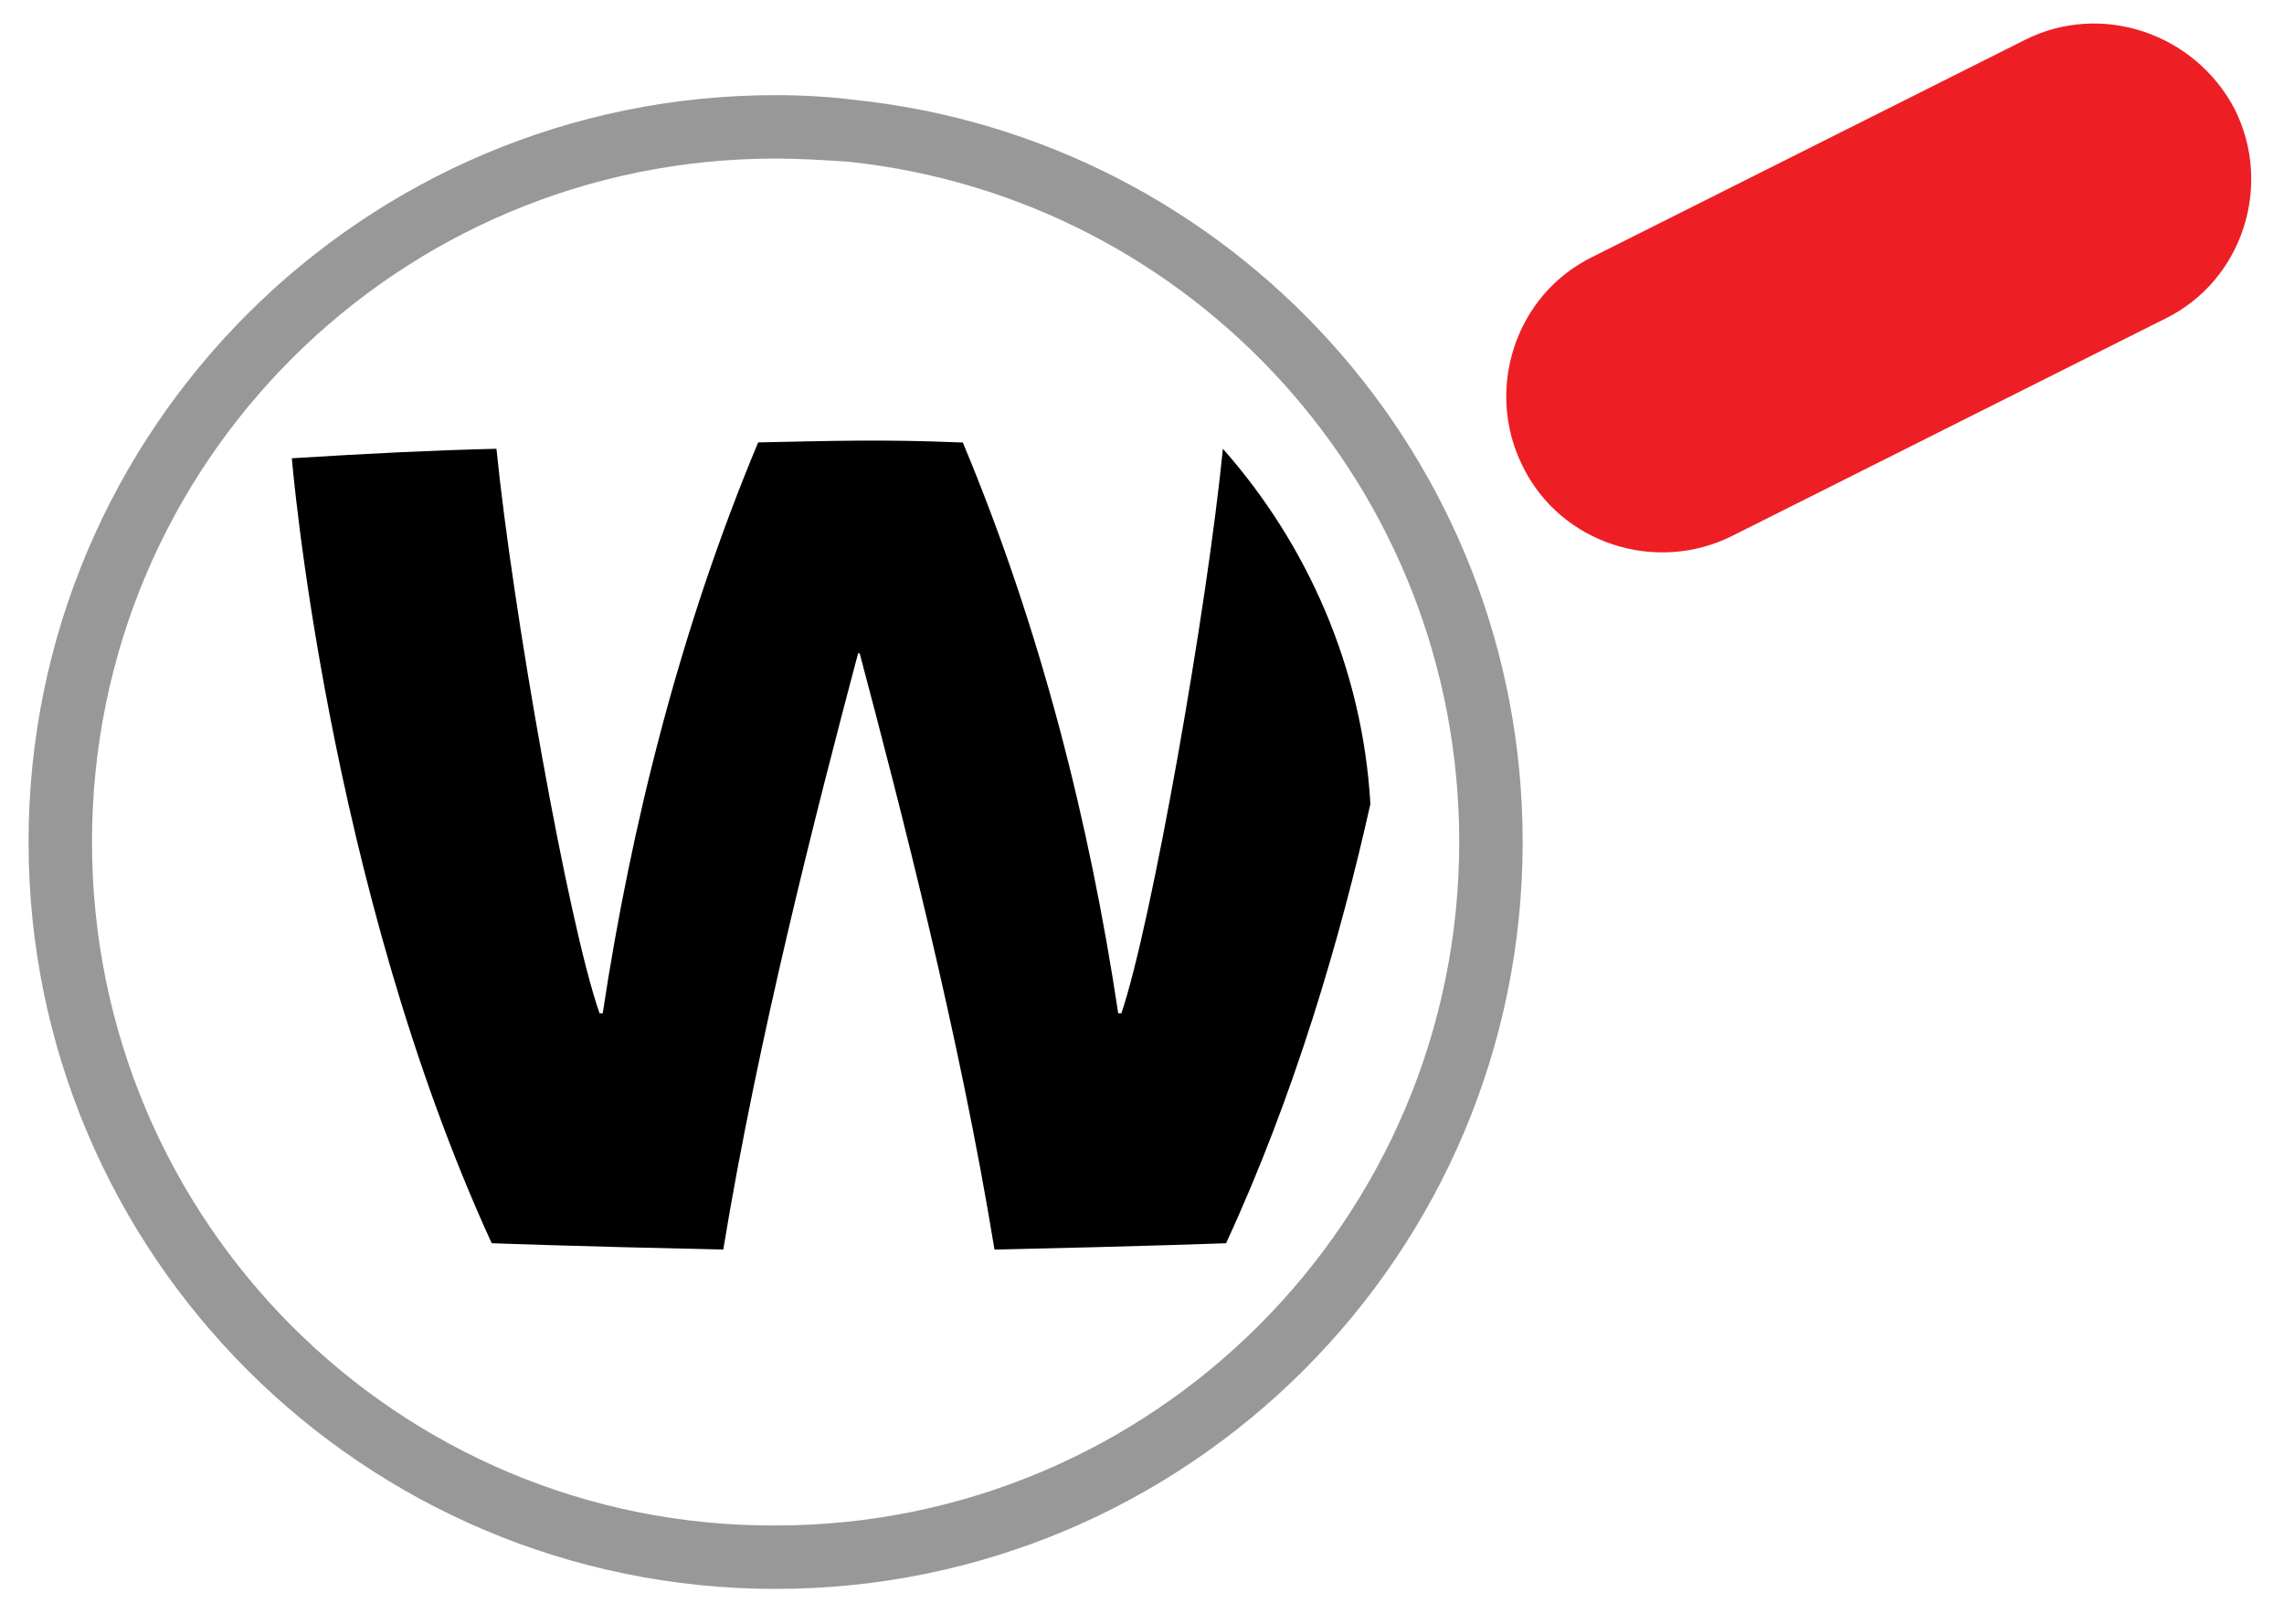 <?xml version="1.0" encoding="utf-8"?>
<!-- Generator: Adobe Illustrator 24.0.3, SVG Export Plug-In . SVG Version: 6.00 Build 0)  -->
<svg version="1.2" baseProfile="tiny" id="Layer_1" xmlns="http://www.w3.org/2000/svg" xmlns:xlink="http://www.w3.org/1999/xlink"
	 x="0px" y="0px" viewBox="0 0 144 102.4" xml:space="preserve">
<path d="M77.1,28.3c5.3,6,8.8,13.8,9.3,22.4c0,0.1,0,0,0,0c-1.9,8.5-4.8,18.4-9.1,27.7c0,0-5.3,0.2-14.6,0.4
	c-2.2-13.5-5.9-27.8-8.5-37.6h-0.1c-2.6,9.8-6.3,24.2-8.5,37.6C36.3,78.6,31,78.4,31,78.4C20.6,55.7,18.4,28.9,18.4,28.9
	c4.8-0.3,8.8-0.5,12.9-0.6c1,10,4.5,29.9,6.5,35.6H38c1.8-11.9,4.9-24.3,9.8-36c4.7-0.1,7.9-0.2,12.7,0h0.2c4.9,11.7,8,24,9.8,36
	h0.2C72.6,58.3,76.1,38.4,77.1,28.3L77.1,28.3z"/>
<path fill="#999898" d="M53.9,6.3c-1.6-0.2-3.3-0.3-5-0.3c-26,0-47.1,21.1-47.1,47.1c0,26,21.1,47.1,47.1,47.1
	c26,0,47.1-21.1,47.1-47.1C96,28.8,77.6,8.8,53.9,6.3l-0.4,3.9c21.7,2.3,38.5,20.6,38.5,42.9c0,23.8-19.3,43.1-43.1,43.1
	C25.1,96.3,5.8,77,5.8,53.1S25.1,10,48.9,10c1.6,0,3.1,0.1,4.6,0.2L53.9,6.3z"/>
<path fill="#ED1F24" d="M140.9,6.9c2.4,4.8,0.5,10.8-4.4,13.2l-27.3,13.7c-4.8,2.4-10.8,0.5-13.2-4.4c-2.4-4.8-0.5-10.8,4.4-13.2
	l27.3-13.7C132.5,0.1,138.4,2.1,140.9,6.9"/>
</svg>
